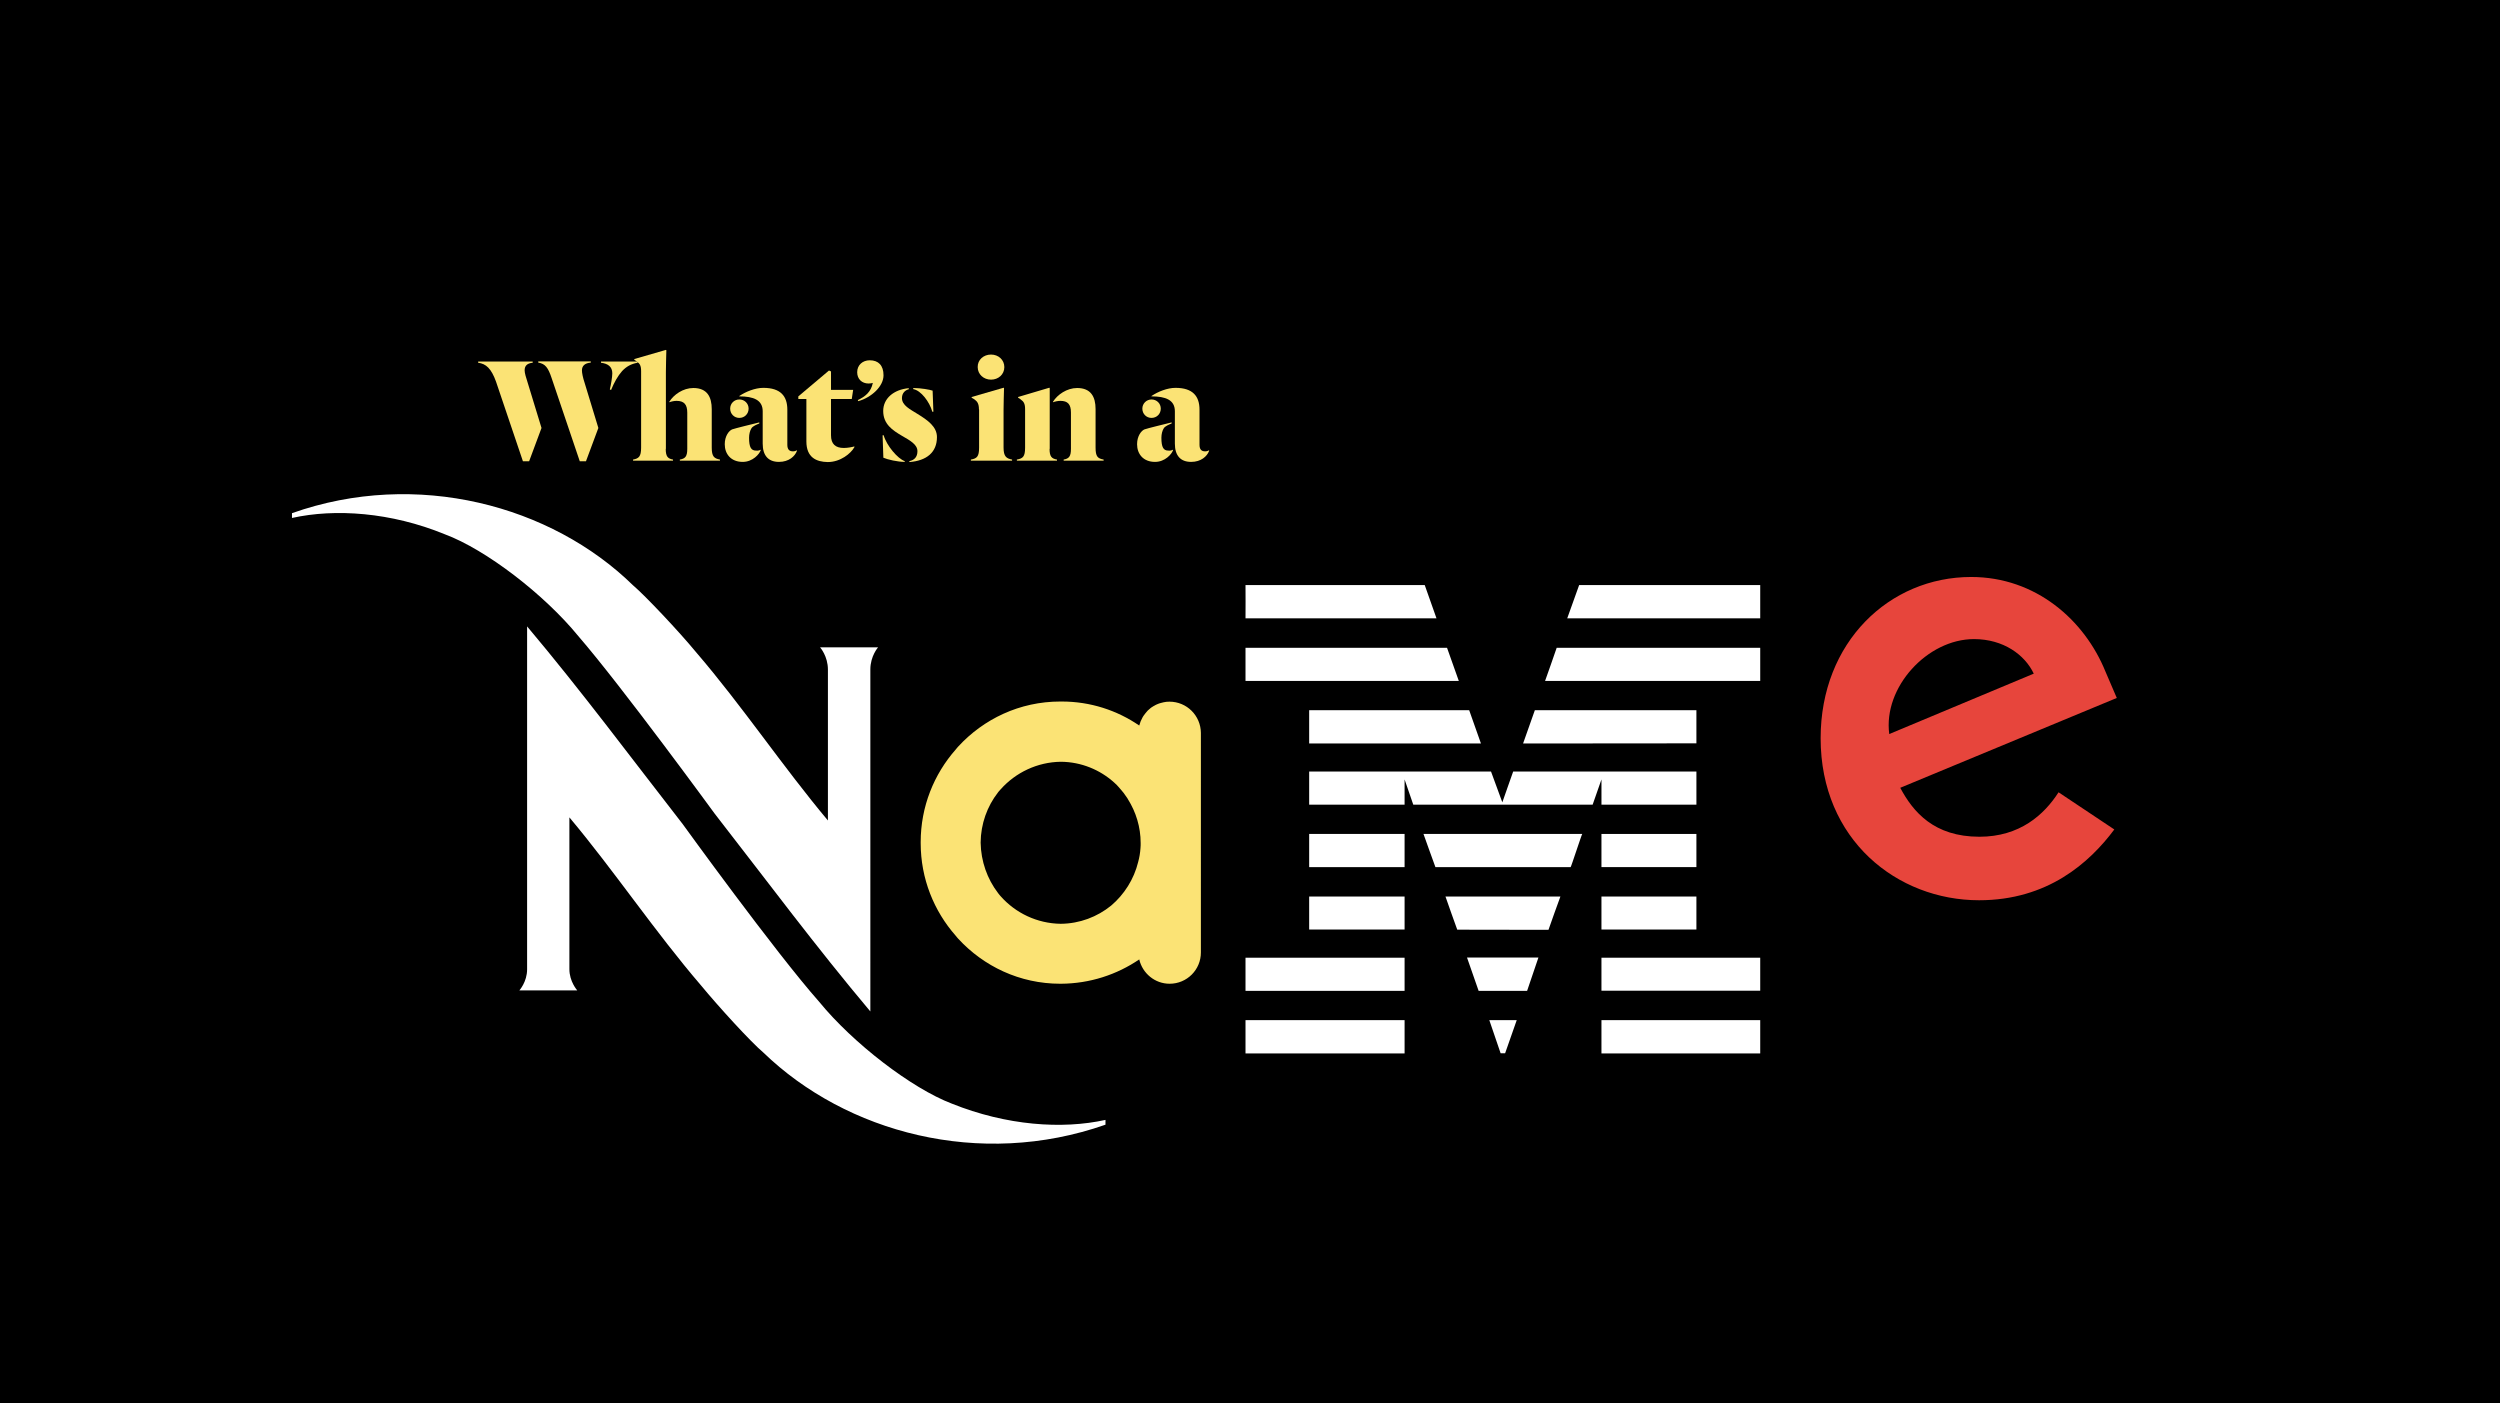 <?xml version="1.0" encoding="utf-8"?>
<!-- Generator: Adobe Illustrator 27.9.0, SVG Export Plug-In . SVG Version: 6.00 Build 0)  -->
<svg version="1.1" id="Layer_1" xmlns="http://www.w3.org/2000/svg" xmlns:xlink="http://www.w3.org/1999/xlink" x="0px" y="0px"
	 viewBox="0 0 1614 906" style="enable-background:new 0 0 1614 906;" xml:space="preserve">
<rect x="0" y="0" width="1614" height="906" fill="#333333" stroke="none"/>
<style type="text/css">
	.st0{clip-path:url(#SVGID_00000022531867273151213660000010661543121691192982_);}
	.st1{fill:#FFFFFF;}
	.st2{fill:#E7453C;}
	.st3{fill:#FBE375;}
</style>
<g>
	<g>
		<defs>
			<rect id="SVGID_1_" x="-5.8" y="-4.3" width="1627.4" height="915.5"/>
		</defs>
		<clipPath id="SVGID_00000061458898647597052950000012678036882787396761_">
			<use xlink:href="#SVGID_1_"  style="overflow:visible;"/>
		</clipPath>
		<polygon style="clip-path:url(#SVGID_00000061458898647597052950000012678036882787396761_);" points="-12,-4.3 -12,917.3 
			1629.8,917.3 1629.8,-4.3 -12,-4.3 		"/>
	</g>
	<polygon class="st1" points="1019.5,377.7 1011.8,399.2 1136.4,399.2 1136.4,377.7 1019.5,377.7 	"/>
	<path class="st1" d="M804.1,377.7l115.7,0l7.6,21.5c0.1,0-123.3,0-123.3,0C804.2,399.2,804.1,377.7,804.1,377.7"/>
	<path class="st1" d="M1136.4,439.6H997.5c0,0,7.6-21.4,7.5-21.4h131.4V439.6L1136.4,439.6z"/>
	<polygon class="st1" points="941.8,439.6 804.1,439.6 804.1,418.2 934.2,418.2 941.8,439.6 	"/>
	<polygon class="st1" points="983.3,480 990.9,458.5 1095.2,458.5 1095.2,479.9 983.3,480 	"/>
	<polygon class="st1" points="948.5,458.5 956.1,480 845.2,480 845.2,458.5 948.5,458.5 	"/>
	<path class="st1" d="M906.8,503.2c0,0,0,16.3,0,16.3h-61.6v-21.4h117.4l7.3,19.9c0,0,7-20,7-19.9h118.3v21.4h-61.3
		c0,0,0-16.3,0-16.3l-5.7,16.3l-115.8,0L906.8,503.2L906.8,503.2z"/>
	<polygon class="st1" points="1033.9,538.4 1095.2,538.4 1095.2,559.8 1033.9,559.8 1033.9,538.4 	"/>
	<path class="st1" d="M906.8,538.4h-61.6v21.4c0,0,61.6,0,61.6,0C906.8,559.8,906.8,538.4,906.8,538.4"/>
	<path class="st1" d="M1021.5,538.4c-0.3,0-7.2,21.4-7.5,21.4l-87.3,0c-0.1,0-7.7-21.5-7.7-21.4H1021.5L1021.5,538.4z"/>
	<polygon class="st1" points="1033.9,578.8 1095.2,578.8 1095.2,600.1 1033.9,600.1 1033.9,578.8 	"/>
	<polygon class="st1" points="845.2,578.8 906.8,578.8 906.8,600.1 845.2,600.1 845.2,578.8 	"/>
	<path class="st1" d="M999.7,600.3c0-0.1,7.6-21.5,7.7-21.5h-74.2c-0.1,0,7.6,21.4,7.6,21.4S999.7,600.3,999.7,600.3"/>
	<polygon class="st1" points="1033.9,639.6 1136.4,639.6 1136.4,618.3 1033.9,618.3 1033.9,639.6 	"/>
	<polygon class="st1" points="804.1,618.3 906.8,618.3 906.8,639.7 804.1,639.7 804.1,618.3 	"/>
	<polygon class="st1" points="985.9,639.7 954.6,639.7 947.1,618.2 993.2,618.2 985.9,639.7 	"/>
	<polygon class="st1" points="961.5,658.6 968.8,680 971.7,680 979.2,658.6 961.5,658.6 	"/>
	<polygon class="st1" points="1033.9,680.1 1136.4,680.1 1136.4,658.6 1033.9,658.6 1033.9,680.1 	"/>
	<polygon class="st1" points="804.1,680.1 906.8,680.1 906.8,658.6 804.1,658.6 804.1,680.1 	"/>
	<path class="st1" d="M529.5,418c0,0,5,5.6,5,14.3v97.4c-29.1-34.7-55.2-73.8-85-108.5c-11.2-13.6-32.9-36.6-40.9-43.4
		c-52.7-51.5-139.5-75-220.1-46.5v3.1c27.9-6.2,63.9-3.7,98.6,10.5c26.7,9.9,64.5,39.1,86.2,65.7c27.9,32.2,88.1,114.7,88.1,114.7
		c34.7,44.6,65.1,85.6,100.5,127.7V432.2c0-8.7,5-14.3,5-14.3H529.5L529.5,418L529.5,418z"/>
	<path class="st1" d="M372.6,639.3c0,0-5-5.6-5-13.6v-98c29.1,34.7,55.2,73.8,85,108.5c11.2,13.6,32.2,36.6,40.3,43.4
		c53.3,51.5,139.5,75,220.8,46.5v-3.1c-27.9,6.2-63.9,3.7-99.2-10.5c-26-9.9-63.9-39.1-85.6-65.7c-28.5-32.2-88.1-114.7-88.1-114.7
		c-34.7-44.6-65.1-85.6-100.5-127.7v221.4c0,8.1-5,13.6-5,13.6H372.6L372.6,639.3L372.6,639.3z"/>
	<path class="st2" d="M1272.6,372.5c-52.8,0-97.2,42-97.2,104.1c0,65.7,49.5,104.6,102.3,104.6c44.1,0,71.2-24.1,87.3-45.7l-36-24
		c-9.3,14.5-25,28.7-51.1,28.7c-29.3,0-42.8-16-51.1-31.6l139.8-58l-7.3-17C1345.8,400.3,1314.3,372.5,1272.6,372.5L1272.6,372.5
		L1272.6,372.5z M1274.4,412.6c19,0,32.8,10.1,38.6,22.3l-93.3,39C1215.7,443.7,1244.3,412.6,1274.4,412.6L1274.4,412.6
		L1274.4,412.6z"/>
	<path class="st3" d="M736.4,545.7c0,0.6-0.1,1.2-0.1,1.8c-0.2,3.1-0.7,6.1-1.5,9c-2.7,11.1-9,21-17.5,28.2
		c-8.9,7.2-20.2,11.6-32.5,11.7c-15.3-0.2-29.2-7-38.7-17.7c-0.5-0.6-1-1.1-1.5-1.8c-0.1-0.1-0.2-0.3-0.3-0.4
		c-6.9-9-11-20.4-11.2-32.5c0.1-12.1,4.2-23.4,11.2-32.4c0.1-0.1,0.2-0.3,0.3-0.4c0.5-0.6,1-1.2,1.5-1.7
		c9.6-10.7,23.5-17.5,38.8-17.7c13.2,0.1,25.3,5.2,34.4,13.4c0.6,0.5,1.2,1.1,1.7,1.6c0.3,0.3,0.7,0.7,1,1.1c1.2,1.3,2.3,2.7,3.4,4
		c0.8,1.1,1.6,2.2,2.4,3.4c0.1,0.2,0.3,0.4,0.4,0.7c5.2,8.3,8.2,18,8.2,28.2C736.4,544.7,736.4,545.2,736.4,545.7 M755,453
		c-1.3,0-2.6,0.1-3.8,0.4c-0.4,0.1-0.8,0.2-1.2,0.3c-0.8,0.2-1.6,0.4-2.3,0.7c-0.5,0.2-0.9,0.4-1.4,0.6c-0.6,0.3-1.2,0.6-1.8,1
		c-0.5,0.3-0.9,0.6-1.4,0.9c-0.5,0.4-1,0.8-1.4,1.2c-0.5,0.4-0.9,0.8-1.3,1.3c-0.4,0.4-0.7,0.8-1,1.2c-0.4,0.5-0.9,1.1-1.2,1.6
		c-0.2,0.3-0.4,0.7-0.6,1c-0.9,1.6-1.6,3.3-2.1,5.2c-14.3-9.8-31.5-15.5-50-15.5c-0.2,0-0.4,0-0.6,0c-0.1,0-0.3,0-0.4,0
		c-26.2,0-49.5,11.3-65.9,29.1c-0.2,0.3-0.5,0.5-0.7,0.8c-0.3,0.3-0.6,0.7-0.9,1.1c-14,15.9-22.6,36.8-22.6,59.8c0,0.1,0,0.2,0,0.3
		c0,0.1,0,0.2,0,0.3c0,23,8.6,43.9,22.6,59.8c0.3,0.4,0.6,0.7,0.9,1.1c0.2,0.3,0.5,0.5,0.7,0.8c16.4,17.8,39.7,29.1,65.9,29.1
		c0.1,0,0.3,0,0.4,0c18.8-0.1,36.2-5.9,50.6-15.7c2.1,9,10.1,15.7,19.6,15.7c11.2,0,20.2-9,20.2-20.2V473.2h0c0,0,0,0,0,0
		C775.2,462,766.2,453,755,453"/>
	<g>
		<path class="st3" d="M349.6,276.3l-8,21.5h-4l-17.4-51.5c-3-8.3-6.4-11.5-11.5-12.1v-0.8h35.2v0.8c-3.4,0.3-5.2,1.8-5.2,4.9
			c0,1.7,0.9,4.7,2.1,8.4L349.6,276.3z M386.3,276.3l-8,21.5h-4l-18.2-53.8c-2.2-6.6-4.1-9.2-8.6-9.9v-0.8h33.9v0.8
			c-3.8,0.3-5.7,2.1-5.7,5c0,1.7,0.6,4.7,1.8,8.3L386.3,276.3z M411.6,233.4v0.8c-4.1,0.7-7.2,2.4-10,5.4c-2.8,3.2-5,7.1-7.1,12.2
			l-0.8-0.4c0.7-2.8,1.6-8,1.6-10.4c0-4.3-2.9-6.3-7.3-6.8v-0.8H411.6z"/>
	</g>
	<g>
		<path class="st3" d="M429.8,289.8c0,4.9,1.3,6.3,4.7,6.9v0.7h-25.8v-0.7c3.7-0.7,5.2-1.9,5.2-7.7v-49.4c0-3.6-0.9-4.9-2.7-6.1
			c-0.4-0.4-1.3-1-1.7-1.2v-0.5l20.4-5.9l0.3,0.2c-0.1,4.2-0.3,10.1-0.3,14.1V289.8z M443.7,266.4c0-5.3-2.1-7.6-6.9-7.6
			c-1.6,0-3.4,0.4-4.7,0.9v-0.3c2.8-4.6,8.9-8.9,15.5-8.9c9,0,11.9,5.8,11.9,13.7V289c0,5.8,1.6,7,5.3,7.7v0.7h-25.9v-0.7
			c3.5-0.6,4.8-2,4.8-6.9V266.4z"/>
		<path class="st3" d="M491.1,290.3v0.4c-0.8,2.4-5.1,7.5-11.6,7.5c-7.6,0-11.6-5.1-11.6-11.4c0-5.4,2.8-8.8,4.8-9.6
			c2-0.7,13-3.4,17.5-4.5v0.7c-1.7,0.7-4,1.6-5,3c-1,1.5-1.6,3.9-1.6,6.2c0,6.3,1.4,8.3,4.5,8.3
			C489.2,291.1,490.6,290.7,491.1,290.3z M477.3,257.9c3.4,0,6,2.6,6,5.9c0,3.4-2.6,6-6,6c-3.3,0-5.9-2.6-5.9-6
			C471.4,260.5,474,257.9,477.3,257.9z M477.4,255.6c4-2.7,10.1-5.2,15.4-5.2c11.2,0,15.5,5.4,15.5,14.1v22.6c0,3,1.2,4.3,3.7,4.3
			c1,0,2-0.4,2.5-0.7v0.4c-1.3,3.5-5.2,7.1-11.6,7.1c-6.9,0-10.5-4.1-10.5-11.8v-20.9c0-7.3-6-9.6-15.1-9.6V255.6z"/>
		<path class="st3" d="M520.6,285v-27.4h-5.2v-1.7l19.8-16.7l1.3,0.6v11.9h14.3l-0.9,5.9h-13.4v23.4c0,5.7,2.9,8.2,8.3,8.2
			c2.5,0,5.5-0.6,6.8-1v0.5c-2.3,4.1-9,9.6-17.2,9.6C527.1,298.2,520.6,295.4,520.6,285z"/>
		<path class="st3" d="M561.5,232.6c5.6,0,8.9,3.3,8.9,9.7c0,7.2-7.8,14.3-16.3,16.7l-0.3-0.7c4.8-2.3,8.5-5.2,9.7-11.1
			c-0.7,0.2-1.6,0.4-2.7,0.4c-4.4,0-7.4-2.9-7.4-7.3C553.4,235.6,557,232.6,561.5,232.6z"/>
	</g>
	<g>
		<path class="st3" d="M584.1,298.2c-4.6,0-11.1-1.5-13.8-2.7l-0.5-14.5h0.7c1.8,6.6,9.1,15.2,13.6,16.7V298.2z M586.7,251.3
			c-2,0.5-4.4,2.2-4.4,5.7c0,4.7,5.2,7.2,10,10.2c6.7,4.1,12.6,8.3,12.6,15c0,9.9-6.8,15.3-17.8,16.1v-0.6c3-0.6,5.2-2.5,5.2-6.4
			c0-4.3-4.7-6.9-10.1-10c-5.9-3.5-12-7.4-12-16c0-8,6.7-13.8,16.5-14.7V251.3z M589.6,250.5c4.9,0,10.9,1.1,12.5,1.7l0.5,13.6h-0.7
			c-1.8-6.4-7.3-13.7-12.3-14.6V250.5z"/>
		<path class="st3" d="M632,264.3c0-3.6-1-5-2.7-6.3c-0.4-0.3-1.5-1-2-1.2v-0.5l20.7-6l0.2,0.3c-0.1,4.2-0.3,10-0.3,14V289
			c0,5.7,1.8,7,5.5,7.7v0.7h-26.6v-0.7c3.9-0.7,5.3-1.9,5.3-7.7V264.3z M639.8,228.9c4.8,0,8.6,3.4,8.6,8.1c0,4.8-3.9,8.1-8.6,8.1
			s-8.6-3.4-8.6-8.1C631.1,232.3,635,228.9,639.8,228.9z"/>
		<path class="st3" d="M677.6,289.8c0,4.9,1.3,6.3,4.8,6.9v0.7h-25.9v-0.7c3.9-0.7,5.3-1.9,5.3-7.7v-24.9c0-3.6-1-4.9-2.7-6.1
			c-0.4-0.4-1.3-1-1.8-1.2v-0.5l20.2-6l0.2,0.3V289.8z M691.4,266.3c0-5.3-2.1-7.5-6.8-7.5c-1.6,0-3.5,0.4-4.8,0.9v-0.3
			c2.8-4.6,9-8.9,15.6-8.9c8.9,0,11.9,5.7,11.9,13.6V289c0,5.8,1.4,7,5.2,7.7v0.7h-25.8v-0.7c3.4-0.6,4.7-2,4.7-6.9V266.3z"/>
	</g>
	<g>
		<path class="st3" d="M757.3,290.3v0.4c-0.8,2.4-5.1,7.5-11.6,7.5c-7.6,0-11.6-5.1-11.6-11.4c0-5.4,2.8-8.8,4.8-9.6
			c2-0.7,13-3.4,17.5-4.5v0.7c-1.7,0.7-4,1.6-5,3c-1,1.5-1.6,3.9-1.6,6.2c0,6.3,1.4,8.3,4.5,8.3
			C755.3,291.1,756.8,290.7,757.3,290.3z M743.4,257.9c3.4,0,6,2.6,6,5.9c0,3.4-2.6,6-6,6c-3.3,0-5.9-2.6-5.9-6
			C737.5,260.5,740.2,257.9,743.4,257.9z M743.5,255.6c4-2.7,10.1-5.2,15.4-5.2c11.2,0,15.5,5.4,15.5,14.1v22.6c0,3,1.2,4.3,3.7,4.3
			c1,0,2-0.4,2.5-0.7v0.4c-1.3,3.5-5.2,7.1-11.6,7.1c-6.9,0-10.5-4.1-10.5-11.8v-20.9c0-7.3-6-9.6-15.1-9.6V255.6z"/>
	</g>
</g>
</svg>
